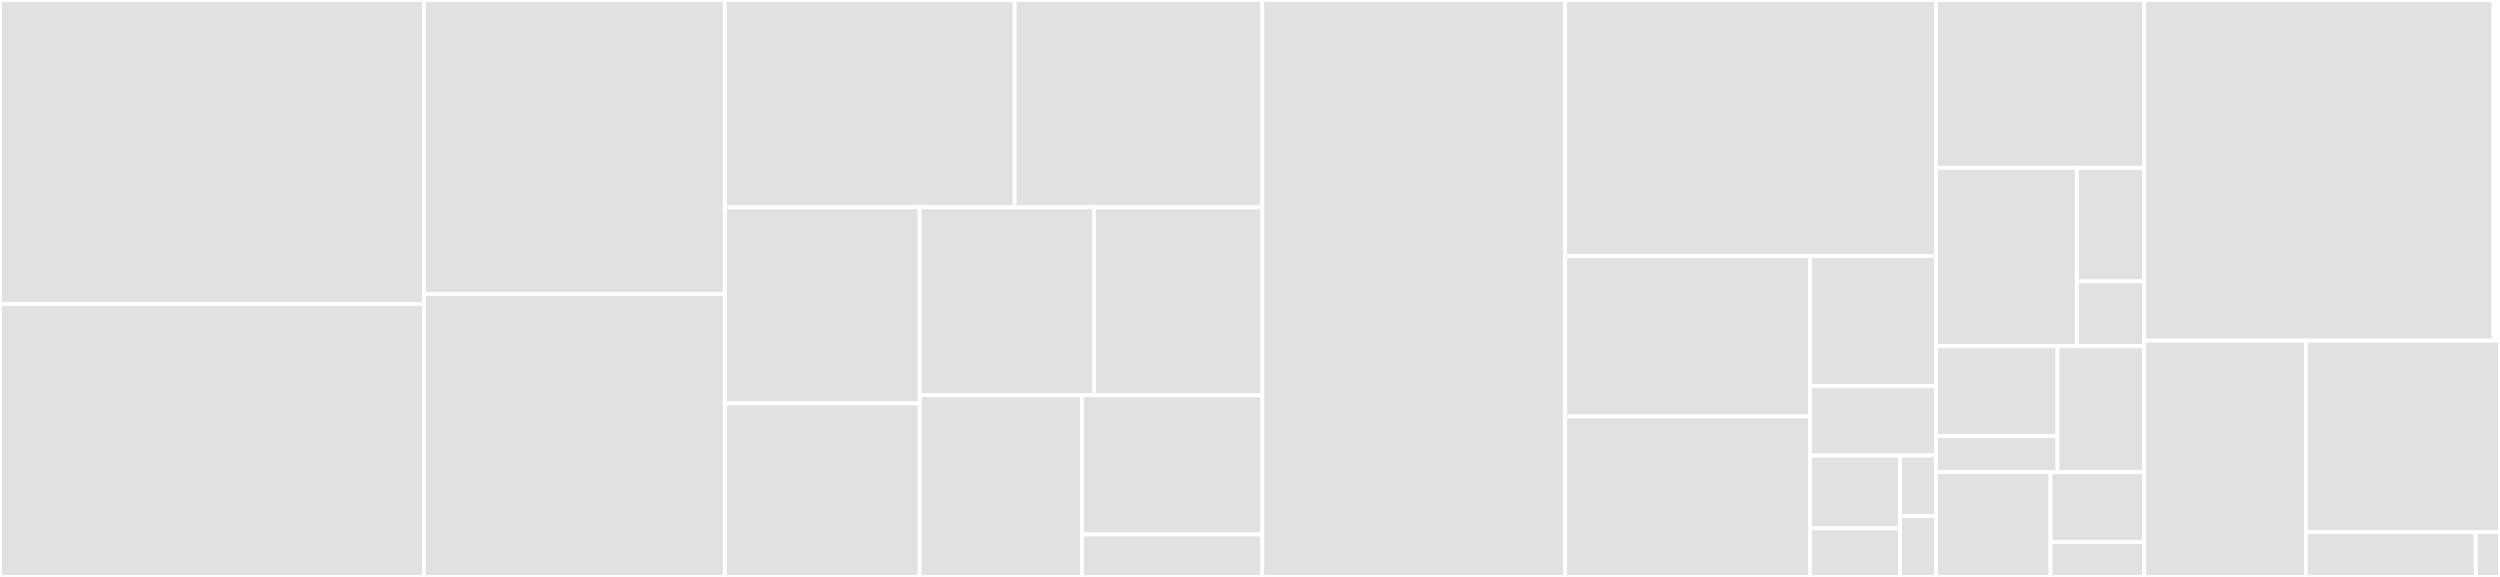 <svg baseProfile="full" width="650" height="150" viewBox="0 0 650 150" version="1.1"
xmlns="http://www.w3.org/2000/svg" xmlns:ev="http://www.w3.org/2001/xml-events"
xmlns:xlink="http://www.w3.org/1999/xlink">

<rect x="0" y="0" width="650" height="150" fill="#333333" stroke="none"/>

<style>rect.s{mask:url(#mask);}</style>
<defs>
  <pattern id="white" width="4" height="4" patternUnits="userSpaceOnUse" patternTransform="rotate(45)">
    <rect width="2" height="2" transform="translate(0,0)" fill="white"></rect>
  </pattern>
  <mask id="mask">
    <rect x="0" y="0" width="100%" height="100%" fill="url(#white)"></rect>
  </mask>
</defs>

<rect x="0" y="0" width="110.22" height="79.018" fill="#e1e1e1" stroke="white" stroke-width="1" class=" tooltipped" data-content="app/controllers/maps_controller.rb"><title>app/controllers/maps_controller.rb</title></rect>
<rect x="0" y="79.018" width="110.22" height="70.982" fill="#e1e1e1" stroke="white" stroke-width="1" class=" tooltipped" data-content="app/controllers/spam_controller.rb"><title>app/controllers/spam_controller.rb</title></rect>
<rect x="110.22" y="0" width="78.236" height="76.415" fill="#e1e1e1" stroke="white" stroke-width="1" class=" tooltipped" data-content="app/controllers/images_controller.rb"><title>app/controllers/images_controller.rb</title></rect>
<rect x="110.22" y="76.415" width="78.236" height="73.585" fill="#e1e1e1" stroke="white" stroke-width="1" class=" tooltipped" data-content="app/controllers/sessions_controller.rb"><title>app/controllers/sessions_controller.rb</title></rect>
<rect x="188.456" y="0" width="75.351" height="53.873" fill="#e1e1e1" stroke="white" stroke-width="1" class=" tooltipped" data-content="app/controllers/export_controller.rb"><title>app/controllers/export_controller.rb</title></rect>
<rect x="263.807" y="0" width="64.391" height="53.873" fill="#e1e1e1" stroke="white" stroke-width="1" class=" tooltipped" data-content="app/controllers/application_controller.rb"><title>app/controllers/application_controller.rb</title></rect>
<rect x="188.456" y="53.873" width="50.676" height="50.976" fill="#e1e1e1" stroke="white" stroke-width="1" class=" tooltipped" data-content="app/controllers/front_ui_controller.rb"><title>app/controllers/front_ui_controller.rb</title></rect>
<rect x="188.456" y="104.85" width="50.676" height="45.15" fill="#e1e1e1" stroke="white" stroke-width="1" class=" tooltipped" data-content="app/controllers/comments_controller.rb"><title>app/controllers/comments_controller.rb</title></rect>
<rect x="239.132" y="53.873" width="45.288" height="48.892" fill="#e1e1e1" stroke="white" stroke-width="1" class=" tooltipped" data-content="app/controllers/feeds_controller.rb"><title>app/controllers/feeds_controller.rb</title></rect>
<rect x="284.42" y="53.873" width="43.779" height="48.892" fill="#e1e1e1" stroke="white" stroke-width="1" class=" tooltipped" data-content="app/controllers/tags_controller.rb"><title>app/controllers/tags_controller.rb</title></rect>
<rect x="239.132" y="102.765" width="42.19" height="47.235" fill="#e1e1e1" stroke="white" stroke-width="1" class=" tooltipped" data-content="app/controllers/annotations_controller.rb"><title>app/controllers/annotations_controller.rb</title></rect>
<rect x="281.321" y="102.765" width="46.877" height="36.213" fill="#e1e1e1" stroke="white" stroke-width="1" class=" tooltipped" data-content="app/controllers/users_controller.rb"><title>app/controllers/users_controller.rb</title></rect>
<rect x="281.321" y="138.979" width="46.877" height="11.021" fill="#e1e1e1" stroke="white" stroke-width="1" class=" tooltipped" data-content="app/controllers/utility_controller.rb"><title>app/controllers/utility_controller.rb</title></rect>
<rect x="328.198" y="0" width="78.728" height="150.0" fill="#e1e1e1" stroke="white" stroke-width="1" class=" tooltipped" data-content="app/models/map.rb"><title>app/models/map.rb</title></rect>
<rect x="406.927" y="0" width="96.442" height="66.582" fill="#e1e1e1" stroke="white" stroke-width="1" class=" tooltipped" data-content="app/models/warpable.rb"><title>app/models/warpable.rb</title></rect>
<rect x="406.927" y="66.582" width="63.705" height="41.709" fill="#e1e1e1" stroke="white" stroke-width="1" class=" tooltipped" data-content="app/models/user.rb"><title>app/models/user.rb</title></rect>
<rect x="406.927" y="108.291" width="63.705" height="41.709" fill="#e1e1e1" stroke="white" stroke-width="1" class=" tooltipped" data-content="app/models/export.rb"><title>app/models/export.rb</title></rect>
<rect x="470.631" y="66.582" width="32.737" height="33.818" fill="#e1e1e1" stroke="white" stroke-width="1" class=" tooltipped" data-content="app/models/annotation.rb"><title>app/models/annotation.rb</title></rect>
<rect x="470.631" y="100.4" width="32.737" height="18.036" fill="#e1e1e1" stroke="white" stroke-width="1" class=" tooltipped" data-content="app/models/tag.rb"><title>app/models/tag.rb</title></rect>
<rect x="470.631" y="118.436" width="23.384" height="18.938" fill="#e1e1e1" stroke="white" stroke-width="1" class=" tooltipped" data-content="app/models/comment.rb"><title>app/models/comment.rb</title></rect>
<rect x="470.631" y="137.375" width="23.384" height="12.625" fill="#e1e1e1" stroke="white" stroke-width="1" class=" tooltipped" data-content="app/models/way.rb"><title>app/models/way.rb</title></rect>
<rect x="494.015" y="118.436" width="9.353" height="15.782" fill="#e1e1e1" stroke="white" stroke-width="1" class=" tooltipped" data-content="app/models/node.rb"><title>app/models/node.rb</title></rect>
<rect x="494.015" y="134.218" width="9.353" height="15.782" fill="#e1e1e1" stroke="white" stroke-width="1" class=" tooltipped" data-content="app/models/application_record.rb"><title>app/models/application_record.rb</title></rect>
<rect x="503.369" y="0" width="54.126" height="43.636" fill="#e1e1e1" stroke="white" stroke-width="1" class=" tooltipped" data-content="app/helpers/application_helper.rb"><title>app/helpers/application_helper.rb</title></rect>
<rect x="503.369" y="43.636" width="36.614" height="46.364" fill="#e1e1e1" stroke="white" stroke-width="1" class=" tooltipped" data-content="app/helpers/users_helper.rb"><title>app/helpers/users_helper.rb</title></rect>
<rect x="539.983" y="43.636" width="17.511" height="29.504" fill="#e1e1e1" stroke="white" stroke-width="1" class=" tooltipped" data-content="app/helpers/front_ui_helper.rb"><title>app/helpers/front_ui_helper.rb</title></rect>
<rect x="539.983" y="73.14" width="17.511" height="16.86" fill="#e1e1e1" stroke="white" stroke-width="1" class=" tooltipped" data-content="app/helpers/map_helper.rb"><title>app/helpers/map_helper.rb</title></rect>
<rect x="503.369" y="90" width="31.573" height="23.377" fill="#e1e1e1" stroke="white" stroke-width="1" class=" tooltipped" data-content="app/channels/application_cable/connection.rb"><title>app/channels/application_cable/connection.rb</title></rect>
<rect x="503.369" y="113.377" width="31.573" height="9.351" fill="#e1e1e1" stroke="white" stroke-width="1" class=" tooltipped" data-content="app/channels/application_cable/channel.rb"><title>app/channels/application_cable/channel.rb</title></rect>
<rect x="534.942" y="90" width="22.552" height="32.727" fill="#e1e1e1" stroke="white" stroke-width="1" class=" tooltipped" data-content="app/channels/concurrent_editing_channel.rb"><title>app/channels/concurrent_editing_channel.rb</title></rect>
<rect x="503.369" y="122.727" width="29.769" height="27.273" fill="#e1e1e1" stroke="white" stroke-width="1" class=" tooltipped" data-content="app/services/exporter_client.rb"><title>app/services/exporter_client.rb</title></rect>
<rect x="533.138" y="122.727" width="24.357" height="18.182" fill="#e1e1e1" stroke="white" stroke-width="1" class=" tooltipped" data-content="app/mailers/comment_mailer.rb"><title>app/mailers/comment_mailer.rb</title></rect>
<rect x="533.138" y="140.909" width="24.357" height="9.091" fill="#e1e1e1" stroke="white" stroke-width="1" class=" tooltipped" data-content="app/mailers/application_mailer.rb"><title>app/mailers/application_mailer.rb</title></rect>
<rect x="557.494" y="0" width="90.839" height="88.564" fill="#e1e1e1" stroke="white" stroke-width="1" class=" tooltipped" data-content="lib/extensions/action_view/helpers/asset_tag_helper.rb"><title>lib/extensions/action_view/helpers/asset_tag_helper.rb</title></rect>
<rect x="648.333" y="0" width="0.833" height="88.564" fill="#e1e1e1" stroke="white" stroke-width="1" class=" tooltipped" data-content="lib/extensions/action_view/helpers.rb"><title>lib/extensions/action_view/helpers.rb</title></rect>
<rect x="649.167" y="0" width="0.833" height="88.564" fill="#e1e1e1" stroke="white" stroke-width="1" class=" tooltipped" data-content="lib/extensions/action_view.rb"><title>lib/extensions/action_view.rb</title></rect>
<rect x="557.494" y="88.564" width="42.048" height="61.436" fill="#e1e1e1" stroke="white" stroke-width="1" class=" tooltipped" data-content="lib/password.rb"><title>lib/password.rb</title></rect>
<rect x="599.542" y="88.564" width="50.458" height="49.734" fill="#e1e1e1" stroke="white" stroke-width="1" class=" tooltipped" data-content="lib/cartagen.rb"><title>lib/cartagen.rb</title></rect>
<rect x="599.542" y="138.298" width="44.15" height="11.702" fill="#e1e1e1" stroke="white" stroke-width="1" class=" tooltipped" data-content="lib/not_at_origin_validator.rb"><title>lib/not_at_origin_validator.rb</title></rect>
<rect x="643.693" y="138.298" width="6.307" height="11.702" fill="#e1e1e1" stroke="white" stroke-width="1" class=" tooltipped" data-content="lib/extensions.rb"><title>lib/extensions.rb</title></rect>
</svg>